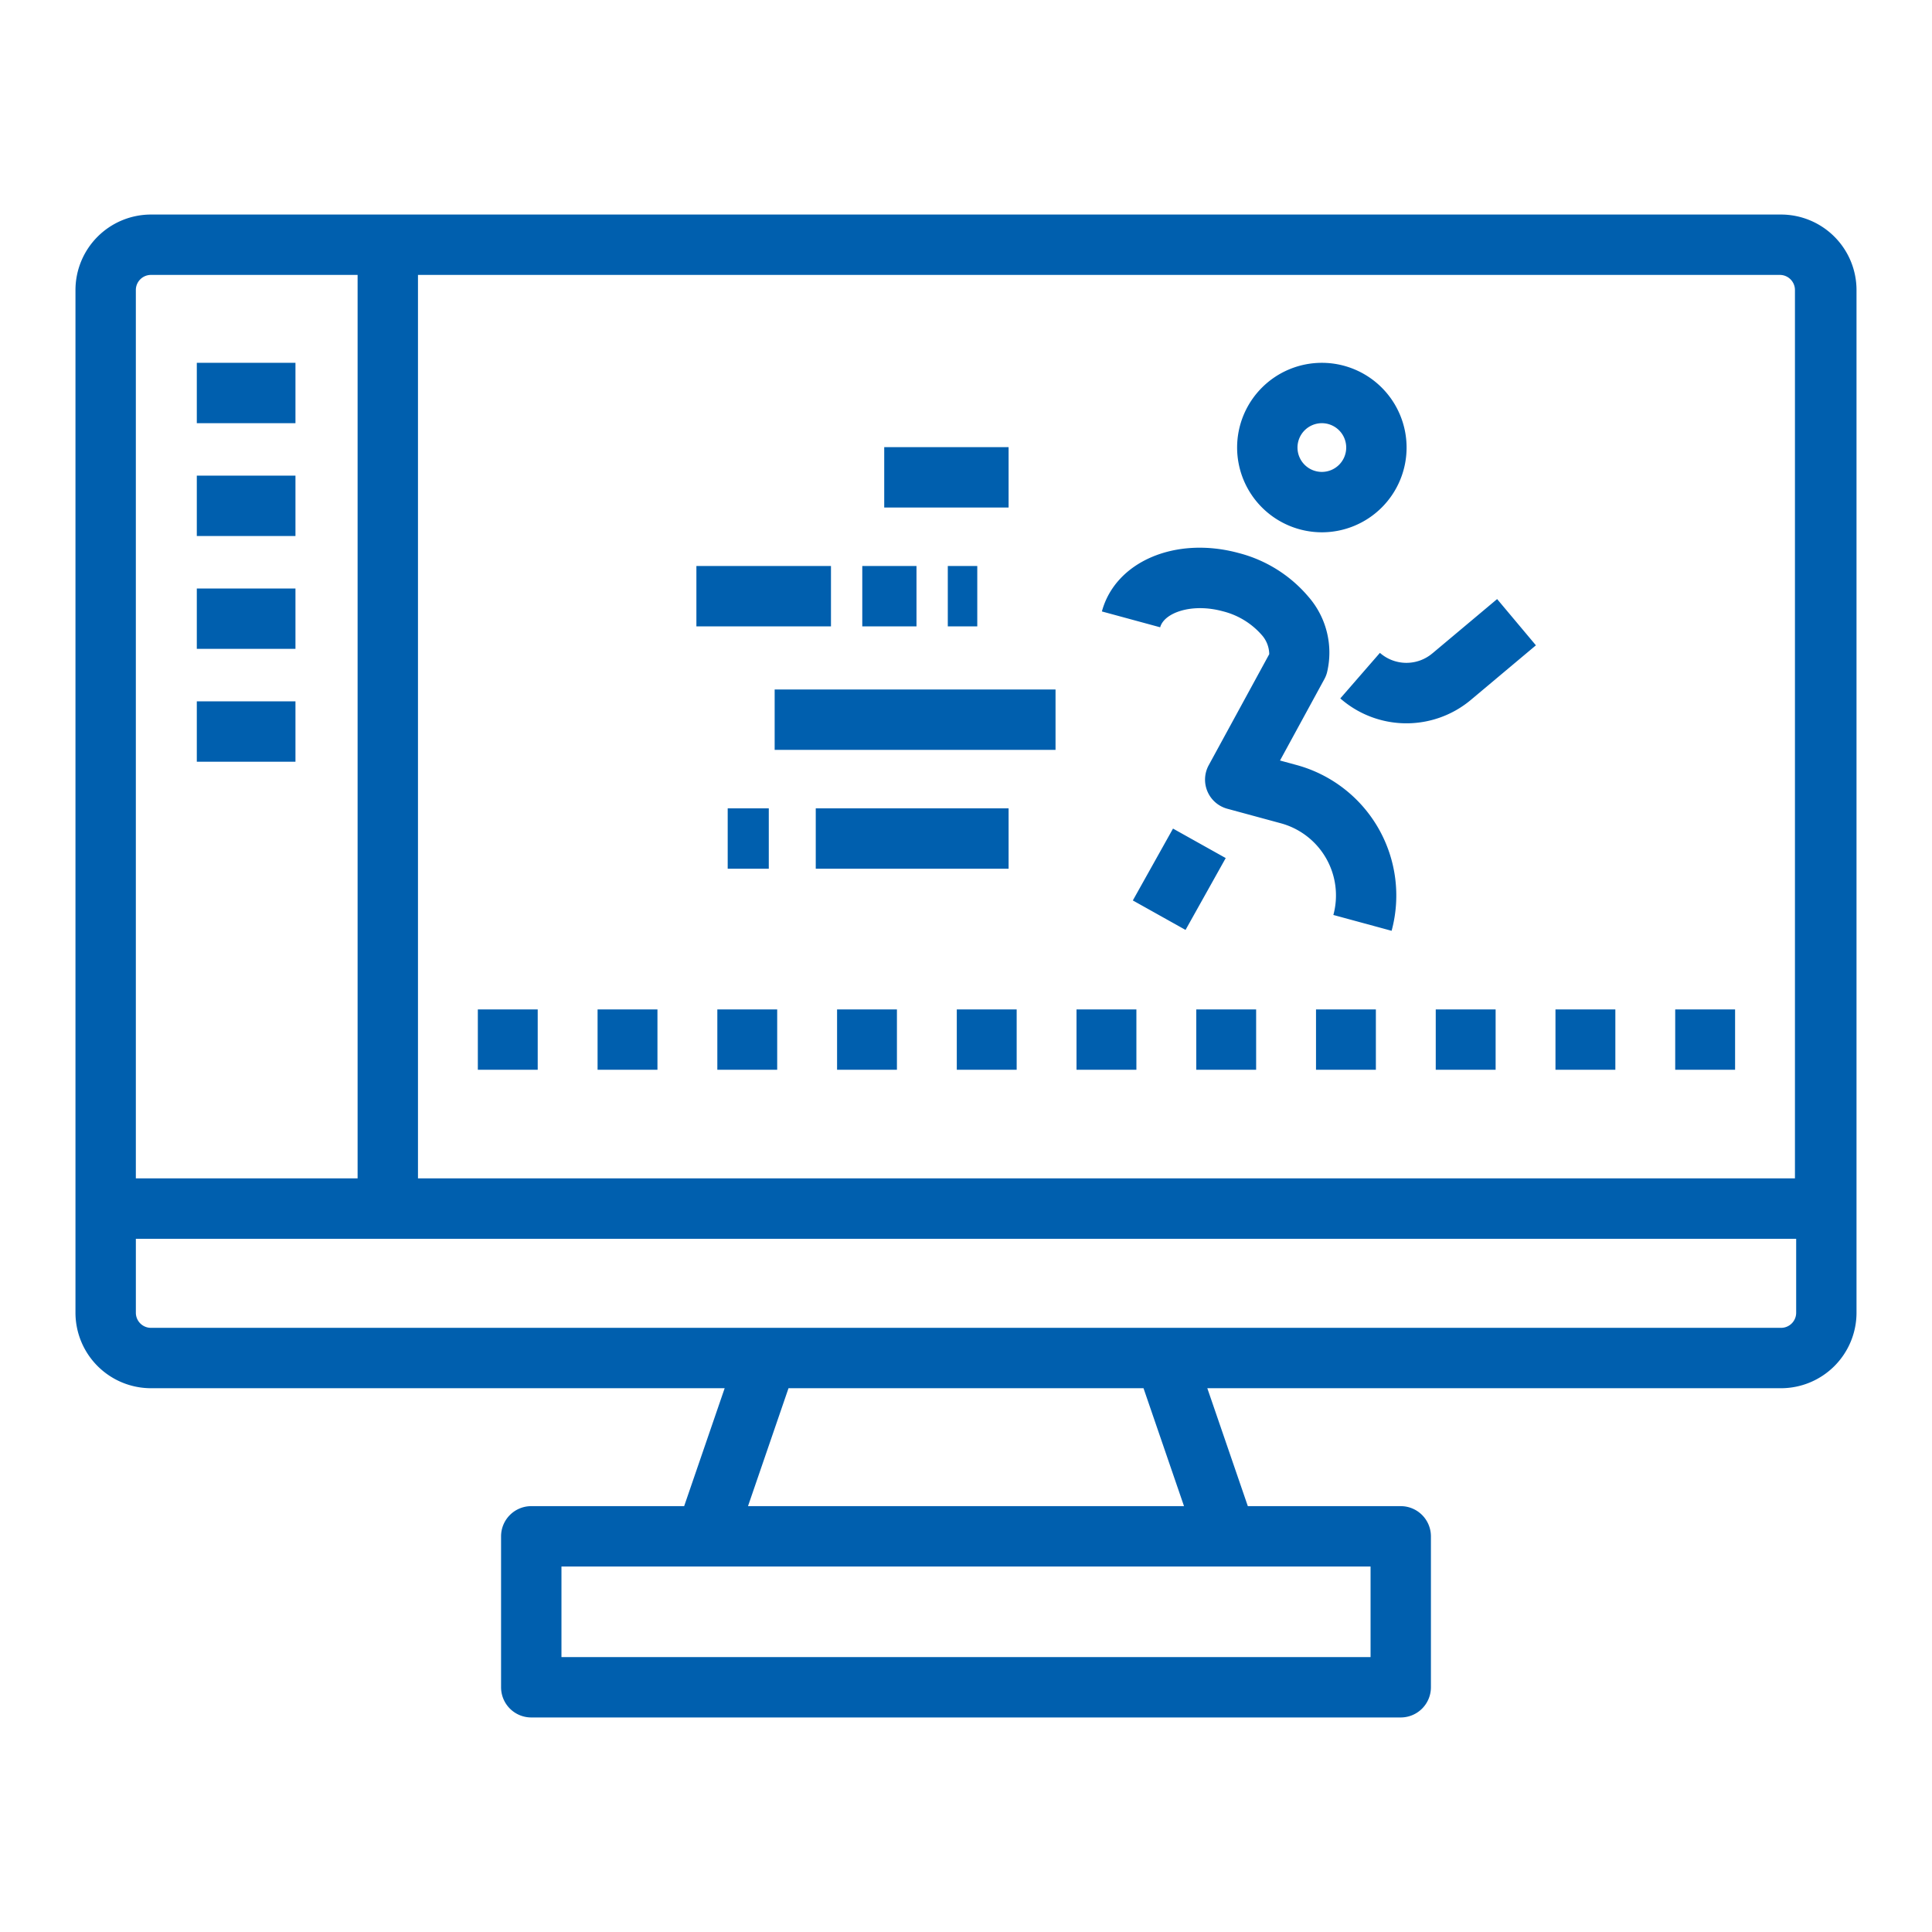 <?xml version="1.0" encoding="UTF-8"?>
<svg xmlns="http://www.w3.org/2000/svg" xmlns:xlink="http://www.w3.org/1999/xlink" xmlns:svgjs="http://svgjs.com/svgjs" version="1.1" width="512" height="512" x="0" y="0" viewBox="0 0 128 128" style="enable-background:new 0 0 512 512" xml:space="preserve" class="">
  <g>
    <g id="_25" data-name="25">
      <path d="m118 14.214h-108a5.006 5.006 0 0 0 -5 5v67.759a5.006 5.006 0 0 0 5 5h38.011l-2.684 7.813h-10.13a2 2 0 0 0 -2 2v10a2 2 0 0 0 2 2h57.605a2 2 0 0 0 2-2v-10a2 2 0 0 0 -2-2h-10.13l-2.684-7.813h38.011a5.006 5.006 0 0 0 5-5v-67.759a5.006 5.006 0 0 0 -5-5zm-.08 4a1.001 1.001 0 0 1 1 1v58.857h-91.228v-59.857zm-107.92 0h13.692v59.857h-14.692v-58.857a1.001 1.001 0 0 1 1-1zm80.803 91.572h-53.605v-6h53.605zm-12.359-10h-28.887l2.684-7.813h23.52zm39.557-11.813h-108a1.001 1.001 0 0 1 -1-1v-4.901h110v4.901a1.001 1.001 0 0 1 -1 1zm-98.426-52.461h-6.536v-4h6.536zm0 7.477h-6.536v-4h6.536zm0-14.952h-6.536v-4h6.536zm0 22.428h-6.536v-4h6.536zm75.547 16.411h3.967v4h-3.967zm19.832 4h-3.967v-4h3.967zm-27.765-4h3.966v4h-3.966zm19.832 4h-3.967v-4h3.967zm-51.563-4h3.966v4h-3.966zm-7.933 0h3.966v4h-3.966zm31.731 0h3.966v4h-3.966zm-15.866 0h3.967v4h-3.967zm-19.832 4h-3.967v-4h3.967zm-7.933 0h-3.967v-4h3.967zm39.664 0h-3.967v-4h3.967zm12.287-35.61a5.614 5.614 0 1 0 -5.614-5.614 5.621 5.621 0 0 0 5.614 5.614zm0-7.229a1.614 1.614 0 1 1 -1.614 1.614 1.617 1.617 0 0 1 1.614-1.614zm-10.714 13.522-3.859-1.049c.896-3.306 4.875-5.006 9.057-3.872a8.993 8.993 0 0 1 4.621 2.891 5.628 5.628 0 0 1 1.236 5.031 1.928 1.928 0 0 1 -.174.433l-2.939 5.393 1.1.299a8.96 8.96 0 0 1 6.294 10.983l-3.859-1.049a4.952 4.952 0 0 0 -3.482-6.075l-3.543-.962a1.998 1.998 0 0 1 -1.232-2.887l4.008-7.354a1.943 1.943 0 0 0 -.51-1.287 5.04 5.04 0 0 0 -2.565-1.555c-2.057-.562-3.889.097-4.15 1.06zm4.345 15.29-2.662 4.761-3.492-1.953 2.662-4.761zm13.697-13.565 4.284-3.594 2.57 3.064-4.283 3.594a6.647 6.647 0 0 1 -8.677-.076l2.625-3.018a2.664 2.664 0 0 0 3.48.029zm-43.581 2.396h18.609v4h-18.609zm-.389 7.874v4h-2.722v-4zm15.888 4h-12.776v-4h12.776zm0-23.929h-8.24v-4h8.24zm-11.768 7.874h-8.916v-4h8.916zm5.666 0h-3.592v-4h3.592zm4.027-4v4h-1.953v-4z" fill="#005fae" data-original="#000000" class=""/>
    </g>
  </g>
</svg>
